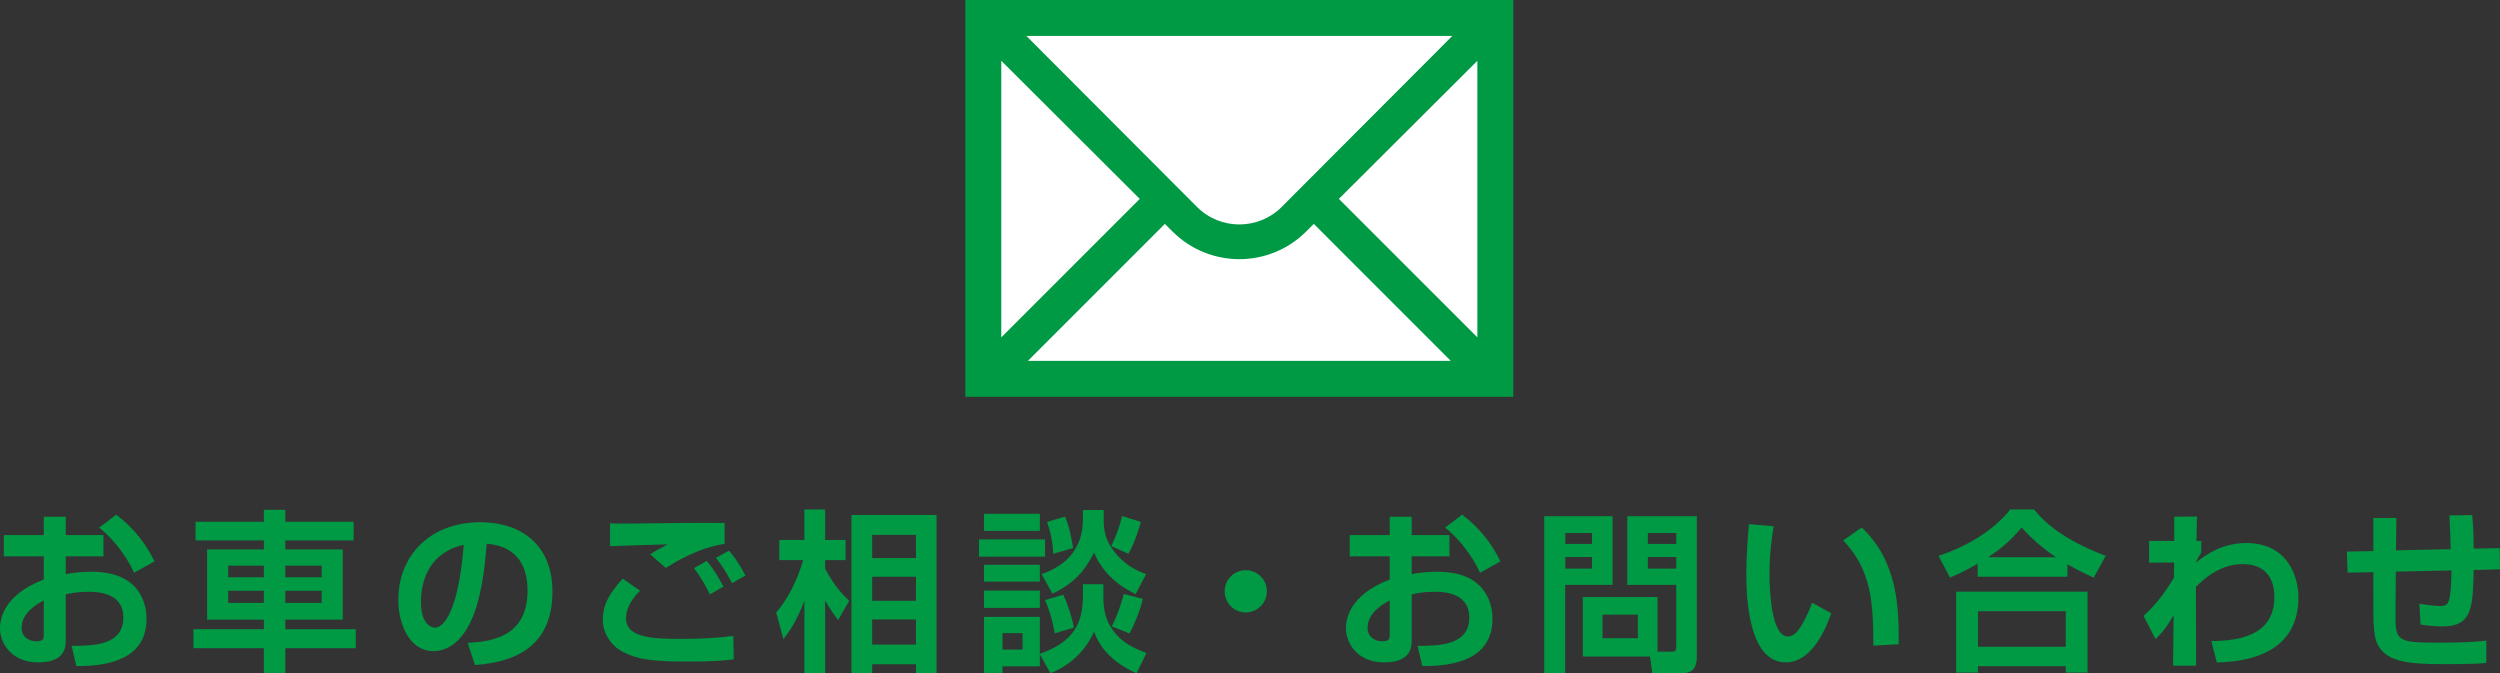 <?xml version="1.0" encoding="utf-8"?>
<!-- Generator: Adobe Illustrator 14.0.0, SVG Export Plug-In . SVG Version: 6.00 Build 43363)  -->
<!DOCTYPE svg PUBLIC "-//W3C//DTD SVG 1.1//EN" "http://www.w3.org/Graphics/SVG/1.1/DTD/svg11.dtd">
<svg version="1.1" id="レイヤー_1" xmlns="http://www.w3.org/2000/svg" xmlns:xlink="http://www.w3.org/1999/xlink" x="0px"
	 y="0px" width="391.707px" height="105.491px" viewBox="-81.154 0 391.707 105.491"
	 enable-background="new -81.154 0 391.707 105.491" xml:space="preserve">
<rect x="-81.154" y="0" width="391.707" height="105.491" fill="#333333" stroke="none"/>
<g>
	<path fill="#009944" d="M-74.294,80.96h3.443v2.873h5.909v3.335h-5.909v2.793c0.731-0.136,2.005-0.379,3.902-0.379
		c3.905,0,5.585,1.191,6.397,1.87c2.035,1.764,2.358,4.175,2.358,5.504c0,6.047-5.474,7.482-11.005,7.4l-0.734-3.169
		c3.172,0,8.107,0.029,8.107-4.446c0-4.016-4.31-4.016-5.449-4.016c-1.79,0-2.765,0.219-3.579,0.407v7.132
		c0,1.001,0,3.521-4.31,3.521c-4.445,0-5.991-3.306-5.991-5.284c0-1.384,0.407-5.206,6.86-7.701v-3.633h-6.264v-3.335h6.263
		L-74.294,80.96L-74.294,80.96z M-74.294,94.082c-0.978,0.518-3.47,1.872-3.47,4.283c0,1.601,1.382,2.115,2.276,2.115
		c1.194,0,1.194-0.489,1.194-1.031V94.082z M-62.938,80.634c3.173,2.469,4.718,4.801,5.991,7.321l-3.197,1.79
		c-1.247-2.765-3.524-5.584-5.477-7.078L-62.938,80.634z"/>
	<path fill="#009944" d="M-39.813,105.44v-3.879h-11.032v-2.977h11.035v-1.496h-8.893V86.085h8.893v-1.412h-10.71v-2.924h10.708
		v-1.871h3.362v1.871h10.708v2.924h-10.707v1.412h9.001v11.004h-9.001v1.496h11.034v2.977h-11.034v3.879H-39.813z M-45.398,88.631
		v1.816h5.584v-1.816H-45.398z M-45.398,92.561v1.901h5.584v-1.901H-45.398z M-36.451,88.631v1.816h5.693v-1.816H-36.451z
		 M-36.451,92.561v1.901h5.693v-1.901H-36.451z"/>
	<path fill="#009944" d="M-7.876,100.723c4.852-0.217,9.38-1.601,9.38-8.241c0-3.063-1.112-6.887-6.398-7.293
		c-0.272,3.253-0.786,9.41-3.037,13.204c-0.46,0.785-2.195,3.631-5.314,3.631c-3.661,0-5.503-4.092-5.503-8.025
		c0-7.102,5.151-12.171,12.798-12.171c7.021,0,11.356,4.038,11.356,10.843c0,8.025-5.042,11.036-12.145,11.525L-7.876,100.723z
		 M-15.197,94.299c0,3.414,1.518,4.039,2.169,4.039c2.005,0,3.903-4.526,4.526-12.983C-13.651,86.518-15.197,90.639-15.197,94.299z"
		/>
	<path fill="#009944" d="M19.125,92.539c-1.845,1.871-2.196,3.334-2.196,4.335c0,3.17,4.554,3.228,8.702,3.228
		c2.685,0,5.477-0.11,8.105-0.459l0.082,3.659c-1.545,0.215-3.471,0.352-7.131,0.352c-5.584,0-7.942-0.298-10.3-1.546
		c-1.816-0.949-3.092-2.928-3.092-5.017c0-2.549,1.274-4.389,3.118-6.426L19.125,92.539z M32.38,85.218
		c-4.229,0.623-7.997,3.008-9.218,3.768l-2.439-2.144c0.596-0.403,2.06-1.191,2.709-1.545c-1.762,0.056-7.374,0.19-9,0.273v-3.58
		c0.542,0.028,1.437,0.052,2.061,0.052c1.301,0,8.188-0.08,9.814-0.107c1.492-0.028,4.636,0,6.073,0V85.218z M30.077,93.133
		c-0.297-0.597-1.192-2.413-2.494-4.12l2.007-1.139c1.031,1.248,1.924,2.711,2.603,4.039L30.077,93.133z M33.546,91.37
		c-1.191-2.247-1.923-3.197-2.521-3.956l2.034-1.138c1.001,1.109,2.034,2.765,2.575,3.903L33.546,91.37z"/>
	<path fill="#009944" d="M40.46,95.979c1.924-2.248,3.308-5.123,4.229-8.215h-3.742v-3.17h3.932v-4.771h3.251v4.771h3.201v3.17
		h-3.201v1.328c1.52,2.928,3.064,4.367,3.77,5.043l-1.735,3.007c-0.814-1.053-1.221-1.652-2.035-3.033v11.356H44.88v-11.33
		c-1.085,2.842-2.033,4.364-3.279,6.018L40.46,95.979z M65.589,80.692v24.773h-3.227v-1.382h-6.857v1.382h-3.254V80.692H65.589z
		 M55.506,83.804v3.638h6.858v-3.638H55.506z M55.506,90.367v3.77h6.858v-3.77H55.506z M55.506,97.06v3.938h6.858V97.06H55.506z"/>
	<path fill="#009944" d="M72.233,84.514h10.356v2.707H72.233V84.514z M73.018,80.504h8.756v2.678h-8.756V80.504z M73.018,88.498
		h8.756v2.629h-8.756V88.498z M81.774,102.513v1.895h-5.857v1.032h-2.901v-8.782h8.757v5.773c5.288-1.816,6.75-4.801,6.75-9.109
		v-1.789h3.201v1.655c0,1.705,0,4.04,2.223,6.446c1.411,1.494,3.28,2.198,4.527,2.689l-1.546,3.167
		c-4.933-2.17-6.182-5.259-6.667-6.509c-1.357,3.096-3.878,5.343-6.833,6.509L81.774,102.513z M73.018,92.54h8.756v2.707h-8.756
		V92.54z M75.919,99.204v2.579h3.146v-2.579H75.919z M88.526,79.904h3.252v1.302c0,1.52,0,3.551,2.332,6.016
		c1.518,1.63,3.144,2.281,4.309,2.739l-1.627,3.117c-1.112-0.539-4.743-2.25-6.533-6.508c-1.247,2.549-2.928,4.771-6.507,6.45
		l-1.708-3.063c4.119-1.406,6.478-4.256,6.478-8.62v-1.434H88.526z M85.435,93.188c0.76,1.569,1.384,3.63,1.681,5.146l-3.009,0.897
		c-0.435-2.496-1.031-4.069-1.518-5.207L85.435,93.188z M85.732,80.937c0.812,1.92,1.165,4.445,1.246,4.932l-3.117,0.896
		c-0.055-1.25-0.163-2.578-0.95-4.99L85.732,80.937z M97.607,81.774c-0.163,0.543-0.841,3.064-1.953,4.99l-2.709-1.193
		c0.705-1.385,1.382-3.228,1.708-4.719L97.607,81.774z M97.905,93.838c-0.435,1.895-1.382,4.12-2.087,5.42l-2.765-1.11
		c1.138-2.276,1.679-4.388,1.869-5.091L97.905,93.838z"/>
	<path fill="#009944" d="M117.343,92.643c0,1.845-1.492,3.311-3.308,3.311c-1.844,0-3.308-1.465-3.308-3.311
		c0-1.843,1.491-3.304,3.308-3.304C115.851,89.341,117.343,90.801,117.343,92.643z"/>
	<path fill="#009944" d="M136.591,80.96h3.442v2.873h5.911v3.335h-5.911v2.793c0.734-0.136,2.008-0.379,3.904-0.379
		c3.9,0,5.586,1.191,6.396,1.87c2.037,1.764,2.359,4.175,2.359,5.504c0,6.047-5.477,7.482-11.005,7.4l-0.732-3.169
		c3.172,0,8.104,0.029,8.104-4.446c0-4.016-4.307-4.016-5.446-4.016c-1.79,0-2.762,0.219-3.579,0.407v7.132
		c0,1.001,0,3.521-4.309,3.521c-4.445,0-5.993-3.307-5.993-5.286c0-1.383,0.407-5.208,6.862-7.699v-3.634h-6.265v-3.335h6.265V80.96
		H136.591z M136.591,94.082c-0.976,0.518-3.47,1.872-3.47,4.283c0,1.601,1.384,2.115,2.277,2.115c1.192,0,1.192-0.489,1.192-1.031
		V94.082z M147.949,80.634c3.172,2.469,4.716,4.801,5.99,7.321l-3.197,1.79c-1.248-2.765-3.526-5.584-5.477-7.078L147.949,80.634z"
		/>
	<path fill="#009944" d="M160.802,80.881h10.703v10.761h-7.425v13.824h-3.278V80.881z M164.104,83.508v1.712h4.179v-1.712H164.104z
		 M164.104,87.275v1.817h4.179v-1.817H164.104z M178.555,102.106h2.225c0.625,0,0.708-0.273,0.708-0.733v-9.731h-7.675V80.881
		h10.897v21.982c0,2.494-1.406,2.603-2.33,2.603h-4.636l-0.38-2.603h-10.517v-9.32h11.707V102.106L178.555,102.106z M169.935,96.305
		v3.686h5.533v-3.686H169.935L169.935,96.305z M177.037,83.508v1.712h4.45v-1.712H177.037z M177.037,87.275v1.817h4.45v-1.817
		H177.037z"/>
	<path fill="#009944" d="M196.747,82.451c-0.188,1.112-0.651,4.042-0.651,7.372c0,2.931,0.324,9.897,2.876,9.897
		c0.891,0,1.462-0.679,2.006-1.52c0.274-0.435,1.057-1.707,1.79-3.77l3.009,1.658c-0.703,1.951-2.846,7.696-7.131,7.696
		c-5.939,0-6.18-10.57-6.18-13.798c0-3.389,0.296-6.453,0.408-7.86L196.747,82.451z M212.363,101.158
		c0-6.51-0.246-11.85-4.719-16.483l2.901-2.032c5.693,5.367,5.829,12.711,5.797,18.3L212.363,101.158z"/>
	<path fill="#009944" d="M228.706,88.335c-1.948,1.112-3.309,1.737-4.336,2.169l-1.787-3.415c4.443-1.464,8.537-3.905,11.248-7.266
		h3.687c1.519,1.764,4.122,4.557,11.253,7.266l-1.871,3.415c-0.978-0.432-2.44-1.11-4.121-2.087v1.952h-14.072V88.335
		L228.706,88.335z M225.347,92.7h20.579v12.687h-3.415v-1.004h-13.748v1.004h-3.416V92.7L225.347,92.7z M228.763,95.764v5.583
		h13.748v-5.583H228.763z M240.961,87.303c-3.033-2.061-4.554-3.769-5.367-4.661c-1.463,1.813-3.171,3.334-5.233,4.661H240.961z"/>
	<path fill="#009944" d="M265.319,100.453c3.223-0.082,9.879-0.326,9.879-6.888c0-5.177-4.111-5.177-4.979-5.177
		c-3.439,0-5.902,2.171-7.31,3.56l0.029,12.354h-3.606l0.079-7.938c-0.84,1.488-1.383,2.328-2.816,3.791l-1.9-3.657
		c0.976-0.893,2.549-2.3,4.772-5.982l0.029-2.384l-3.92,0.027v-3.402h3.933V80.96l3.566-0.025l-0.082,3.819h0.756v1.8
		c-0.188,0.299-0.674,1.142-0.84,1.59c1.545-1.246,4.17-3.063,7.856-3.063c6.663,0,8.209,5.447,8.209,8.548
		c0,9.643-9.725,10.051-12.786,10.185L265.319,100.453z"/>
	<path fill="#009944" d="M306.189,80.703c0.16,1.438,0.24,3.01,0.24,5.26l4.072-0.082l0.051,3.321l-4.123,0.106
		c-0.131,5.992-0.269,8.839-4.876,8.839c-0.76,0-2.279-0.08-3.444-0.297l-0.189-3.252c1.219,0.217,2.713,0.353,3.335,0.353
		c1.057,0,1.246-0.488,1.435-1.524c0.19-0.978,0.246-2.524,0.246-4.048l-8.703,0.188l-0.055,6.351
		c-0.026,4.535,0.135,4.778,6.75,4.778c4.879,0,6.616-0.217,7.483-0.325v3.498c-0.893,0.084-2.196,0.191-6.67,0.191
		c-6.204,0-9.187-0.488-10.491-3.364c-0.379-0.841-0.542-2.738-0.542-4.642V89.65l-4.037,0.079l-0.105-3.307l4.146-0.081v-5.179
		h3.604l-0.056,5.069l8.566-0.188c-0.025-0.84-0.134-4.339-0.189-5.286L306.189,80.703z"/>
</g>
<g>
	<rect x="70.096" y="0" fill="#009944" width="85.859" height="62.176"/>
	<path fill="#FFFFFF" d="M119.672,32.417c-3.664,3.666-9.617,3.666-13.283,0L79.665,5.635h66.728
		C137.343,14.702,119.672,32.425,119.672,32.417z"/>
	<path fill="#FFFFFF" d="M97.426,31.162L75.73,52.857V9.523C81.716,15.491,91.482,25.231,97.426,31.162z"/>
	<path fill="#FFFFFF" d="M101.361,35.081c0.753,0.748,1.181,1.176,1.181,1.176c5.795,5.8,15.179,5.8,20.974,0l1.184-1.176
		l21.459,21.461H79.901L101.361,35.081z"/>
	<polygon fill="#FFFFFF" points="128.624,31.162 150.322,9.526 150.322,52.857 	"/>
</g>
</svg>
